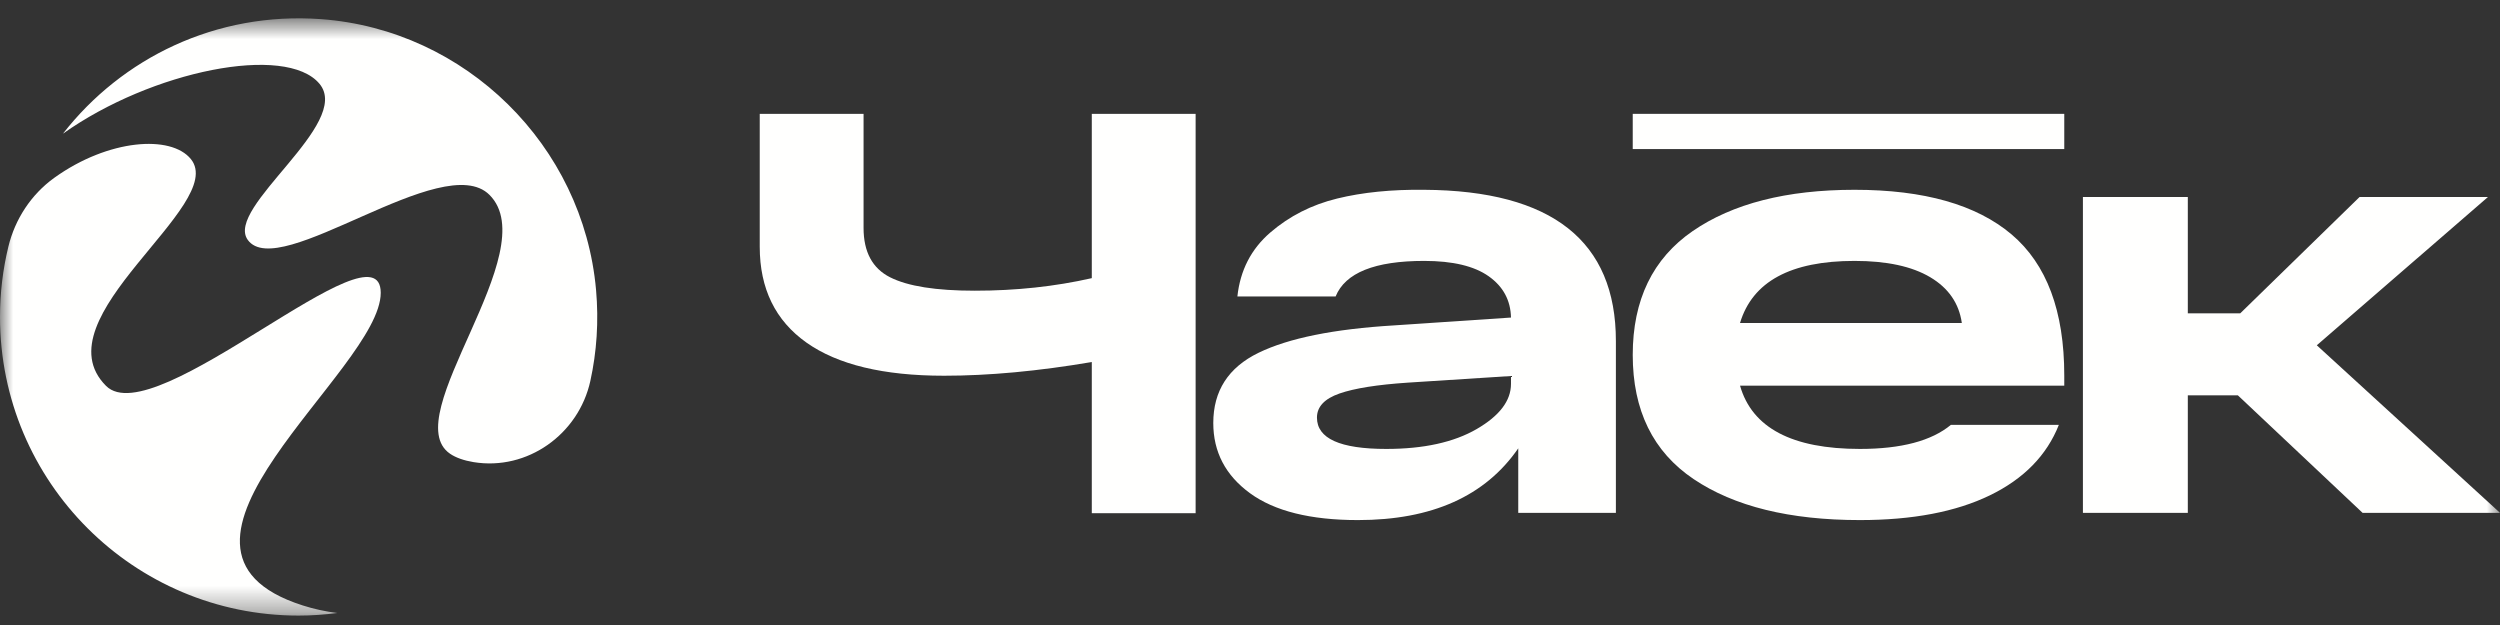 <?xml version="1.0" encoding="UTF-8"?> <svg xmlns="http://www.w3.org/2000/svg" width="96" height="24" viewBox="0 0 96 24" fill="none"><rect x="0" y="0" width="96" height="24" fill="#333333" stroke="none"/><mask id="mask0_1884_1320" style="mask-type:luminance" maskUnits="userSpaceOnUse" x="0" y="0" width="96" height="24"><path d="M0 0.704H96V23.638H0V0.704Z" fill="white"></path></mask><g mask="url(#mask0_1884_1320)"><path d="M41.925 4.372H45.912V19.708H41.925V13.902C39.865 14.252 37.974 14.428 36.25 14.428C33.928 14.428 32.167 14.004 30.97 13.157C29.773 12.31 29.174 11.083 29.174 9.476V4.372H33.161V8.753C33.161 9.673 33.501 10.306 34.18 10.648C34.859 10.992 35.943 11.163 37.433 11.163C39.01 11.163 40.508 11.003 41.925 10.681V4.372Z" fill="#FFFFFE"></path><path d="M53.232 17.239C54.667 17.239 55.824 16.985 56.704 16.476C57.583 15.966 58.022 15.388 58.022 14.74V14.439L54.065 14.693C52.893 14.771 52.017 14.909 51.438 15.11C50.86 15.311 50.571 15.62 50.571 16.036C50.571 16.838 51.458 17.239 53.232 17.239ZM54.69 7.288C59.596 7.319 62.05 9.255 62.05 13.097V19.693H58.301V17.216C57.035 19.052 54.983 19.971 52.145 19.971C50.324 19.971 48.943 19.627 48.002 18.941C47.06 18.254 46.59 17.355 46.59 16.244C46.59 15.01 47.168 14.112 48.326 13.548C49.483 12.985 51.218 12.634 53.533 12.495L58.022 12.194C58.007 11.531 57.722 11.002 57.166 10.609C56.611 10.216 55.785 10.019 54.69 10.019C52.792 10.019 51.658 10.474 51.288 11.384H47.516C47.623 10.381 48.044 9.564 48.777 8.931C49.51 8.299 50.366 7.863 51.346 7.624C52.325 7.384 53.44 7.273 54.69 7.288Z" fill="#FFFFFE"></path><path d="M96 19.693H90.723L85.933 15.18H84.012V19.693H79.984V7.565H84.012V12.032H86.025L90.607 7.565H95.537L88.965 13.259L96 19.693Z" fill="#FFFFFE"></path><path d="M79.268 4.372H62.697V5.724H79.268V4.372Z" fill="#FFFFFE"></path><path d="M71.214 10.019C72.448 10.019 73.416 10.227 74.119 10.644C74.82 11.06 75.226 11.647 75.334 12.402H66.817C67.295 10.813 68.761 10.019 71.214 10.019ZM71.422 17.239C68.815 17.239 67.28 16.429 66.817 14.809H79.268V14.416C79.268 11.947 78.593 10.142 77.243 9C75.892 7.859 73.883 7.288 71.214 7.288C68.606 7.288 66.535 7.817 65 8.873C63.465 9.93 62.697 11.516 62.697 13.629C62.697 15.758 63.476 17.348 65.035 18.397C66.593 19.446 68.722 19.971 71.422 19.971C73.443 19.971 75.106 19.654 76.409 19.022C77.713 18.389 78.597 17.486 79.06 16.314H74.915C74.174 16.928 73.013 17.239 71.422 17.239Z" fill="#FFFFFE"></path><path d="M11.628 23.25C4.795 21.074 14.62 14.229 14.62 11.243C14.62 8.382 5.934 16.679 4.072 14.818C1.467 12.212 8.763 7.876 7.33 6.109C6.566 5.167 4.161 5.339 2.093 6.822C2.088 6.826 2.083 6.829 2.078 6.833C1.196 7.468 0.577 8.416 0.321 9.473C0.111 10.338 0 11.241 0 12.171C0 18.504 5.134 23.639 11.467 23.639C11.971 23.639 12.466 23.602 12.953 23.539C12.497 23.483 12.054 23.386 11.628 23.25Z" fill="#FFFFFE"></path><path d="M2.416 5.134C5.831 2.709 10.984 1.679 12.268 3.217C13.549 4.753 8.617 7.972 9.514 9.212C10.708 10.861 17.014 5.702 18.796 7.483C20.961 9.648 15.203 16.01 17.284 17.425C17.507 17.577 17.819 17.685 18.183 17.745C20.25 18.085 22.22 16.675 22.669 14.63C22.914 13.515 22.996 12.339 22.888 11.127C22.394 5.584 17.878 1.141 12.328 0.735C8.3 0.441 4.677 2.231 2.416 5.135L2.416 5.134Z" fill="#FFFFFE"></path></g></svg> 